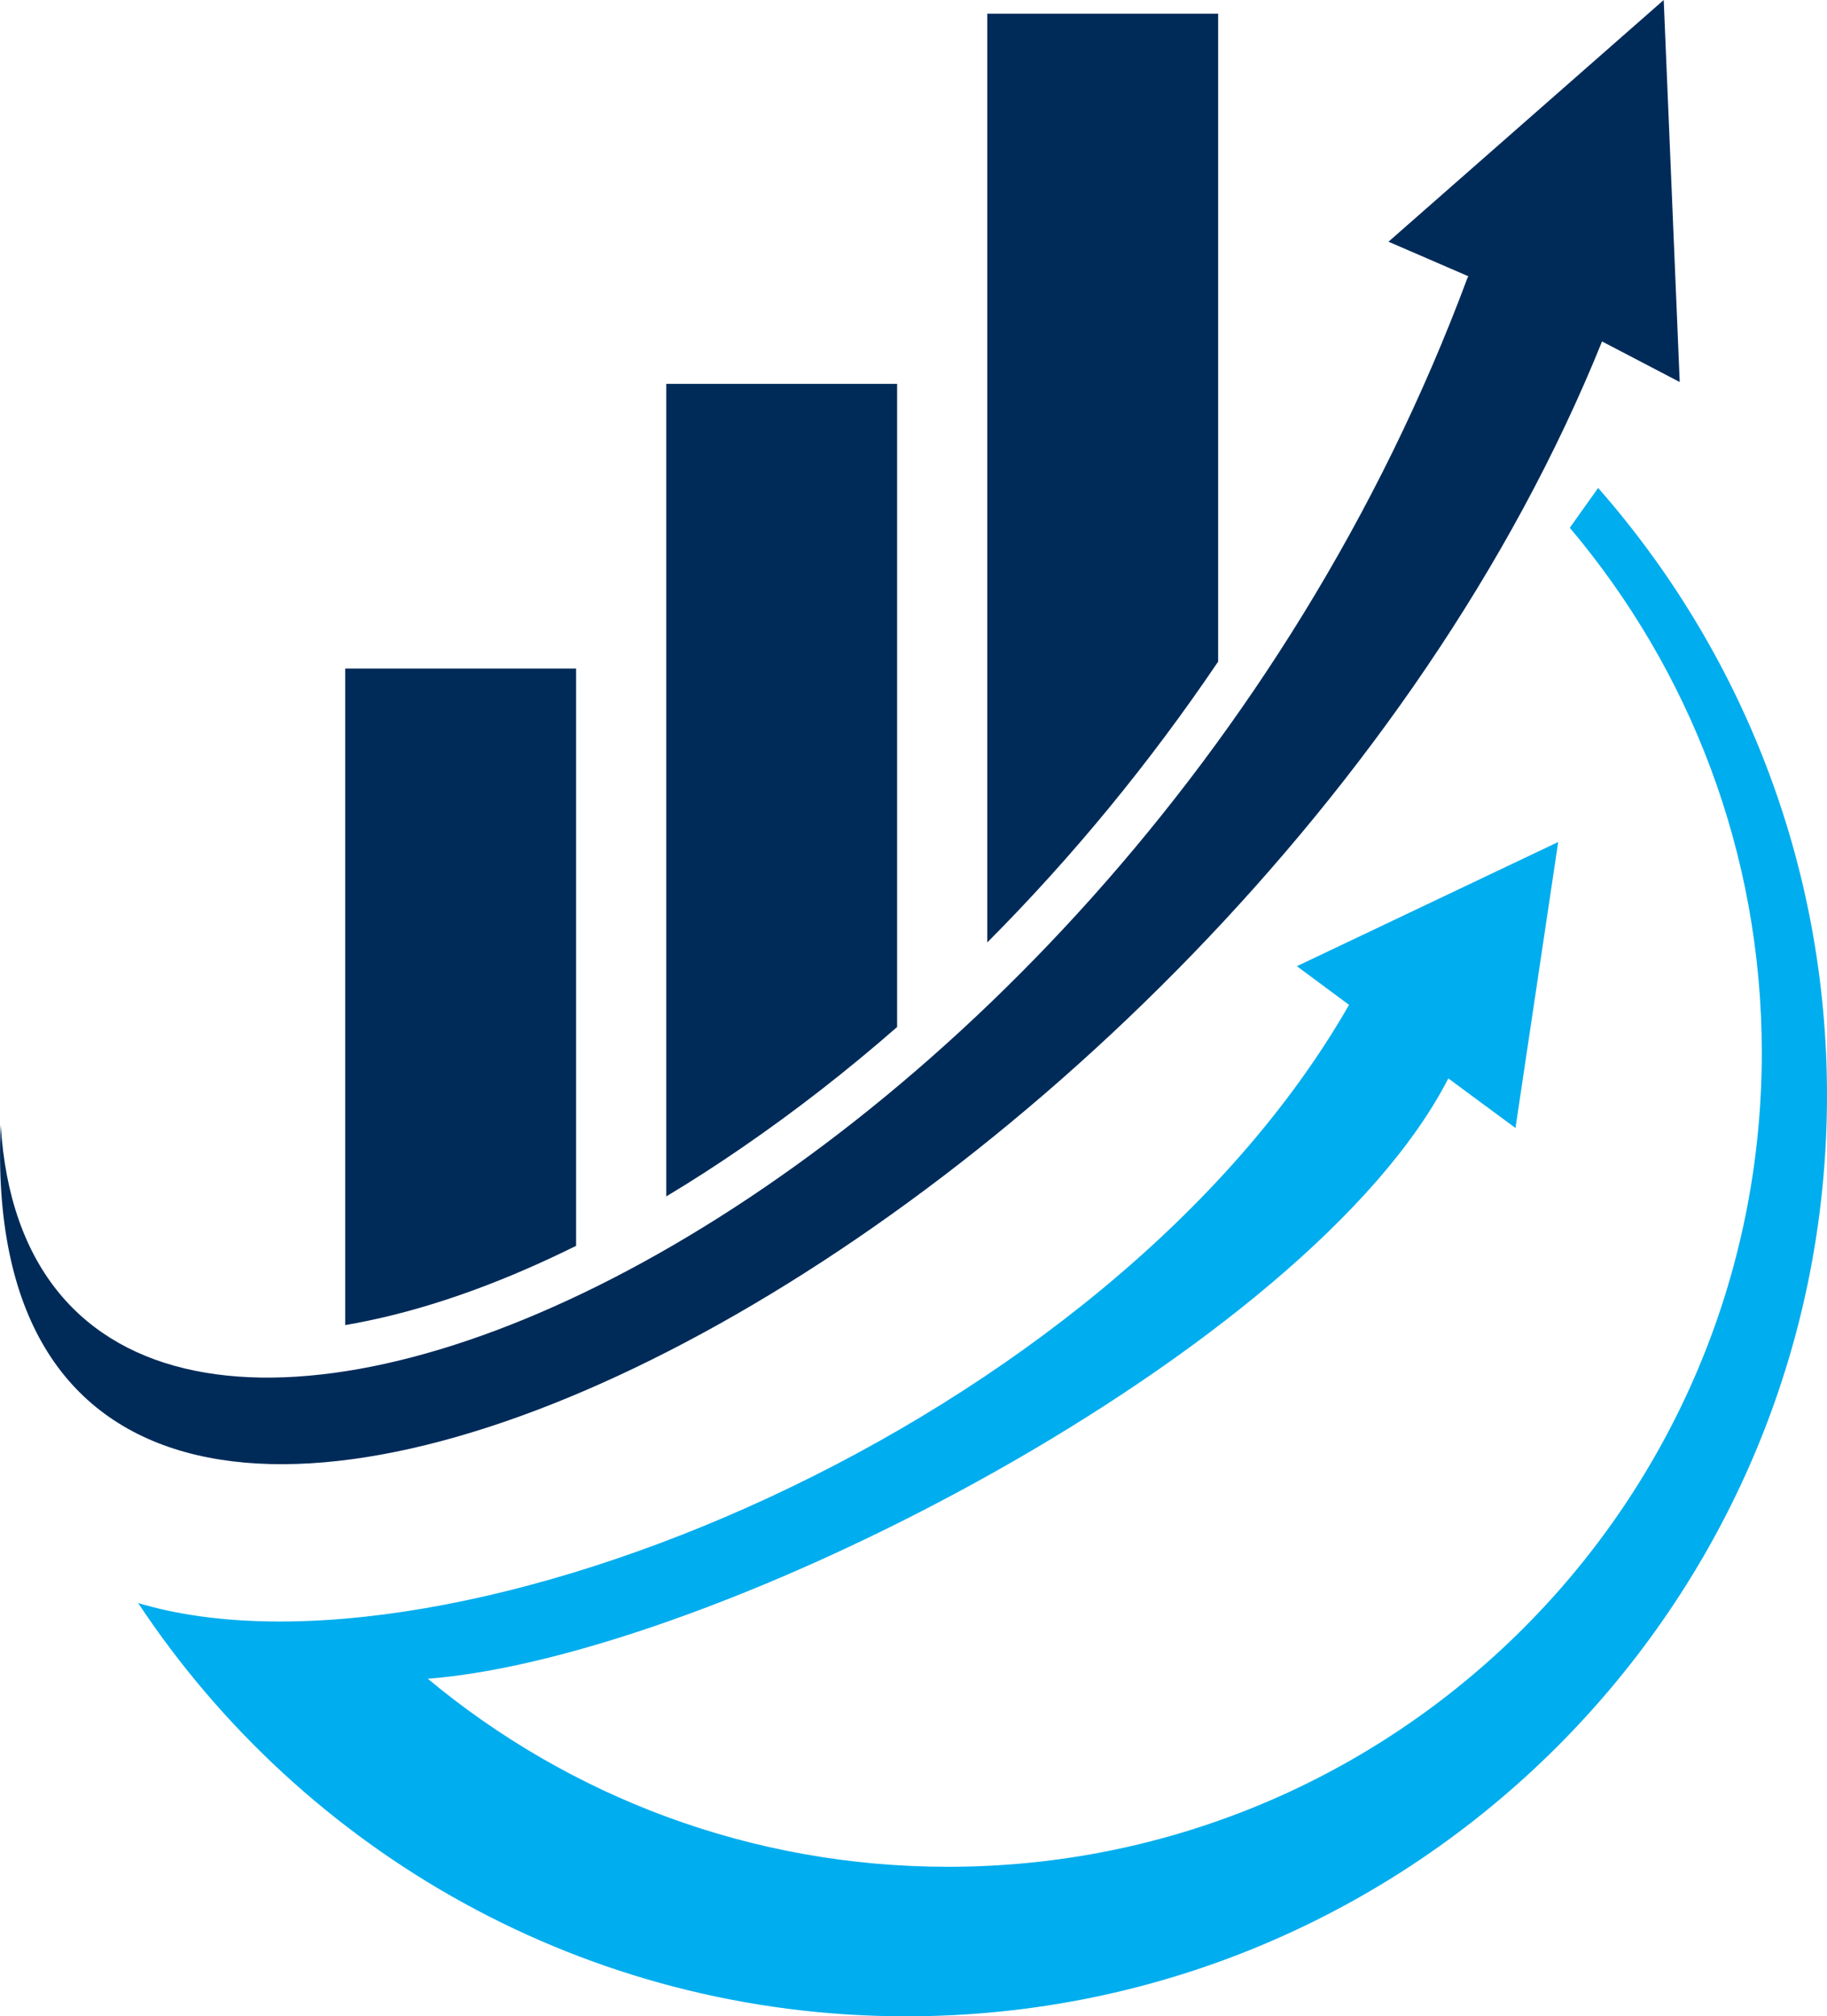 <?xml version="1.0" encoding="utf-8"?>
<!-- Generator: Adobe Illustrator 16.0.0, SVG Export Plug-In . SVG Version: 6.00 Build 0)  -->
<!DOCTYPE svg PUBLIC "-//W3C//DTD SVG 1.1//EN" "http://www.w3.org/Graphics/SVG/1.1/DTD/svg11.dtd">
<svg version="1.1" id="Calque_1" xmlns="http://www.w3.org/2000/svg" xmlns:xlink="http://www.w3.org/1999/xlink" x="0px" y="0px"
	 width="29.002px" height="32px" viewBox="0 0 29.002 32" enable-background="new 0 0 29.002 32" xml:space="preserve">
<g>
	<path fill-rule="evenodd" clip-rule="evenodd" fill="#00ADEE" d="M25.369,7.744c2.261,2.573,3.633,5.948,3.633,9.64
		C29.002,25.455,22.457,32,14.386,32c-5.089,0-9.571-2.604-12.189-6.553l-0.005-0.006c4.945,1.482,15.384-2.797,19.223-9.493
		l-0.828-0.614l4.148-1.971l-0.678,4.539l-1.066-0.787c-2.214,4.316-11.602,9.166-16.2,9.528c2.239,1.862,5.117,2.984,8.257,2.984
		c7.134,0,12.919-5.787,12.919-12.919c0-3.176-1.147-6.082-3.048-8.332l0.001-0.001L25.369,7.744z"/>
	<path fill-rule="evenodd" clip-rule="evenodd" fill="#002B59" d="M0.011,17.854c0.565,9.129,17.604,1.835,23.288-13.455
		l0.013-0.013l-1.271-0.55L26.41,0l0.254,6.063l-1.233-0.644C19.615,19.827-0.52,29.963,0.011,17.854L0.011,17.854z M5.48,10.61
		v10.42c0.125-0.021,0.247-0.045,0.367-0.07c1.112-0.232,2.231-0.659,3.298-1.188V10.61H5.48L5.48,10.61z M10.576,6.092v12.896
		c0.417-0.25,0.82-0.511,1.205-0.776c0.852-0.585,1.673-1.225,2.46-1.913V6.092H10.576L10.576,6.092z M15.672,0.217v14.74
		c1.354-1.358,2.586-2.86,3.665-4.457V0.217H15.672z"/>
</g>
</svg>
